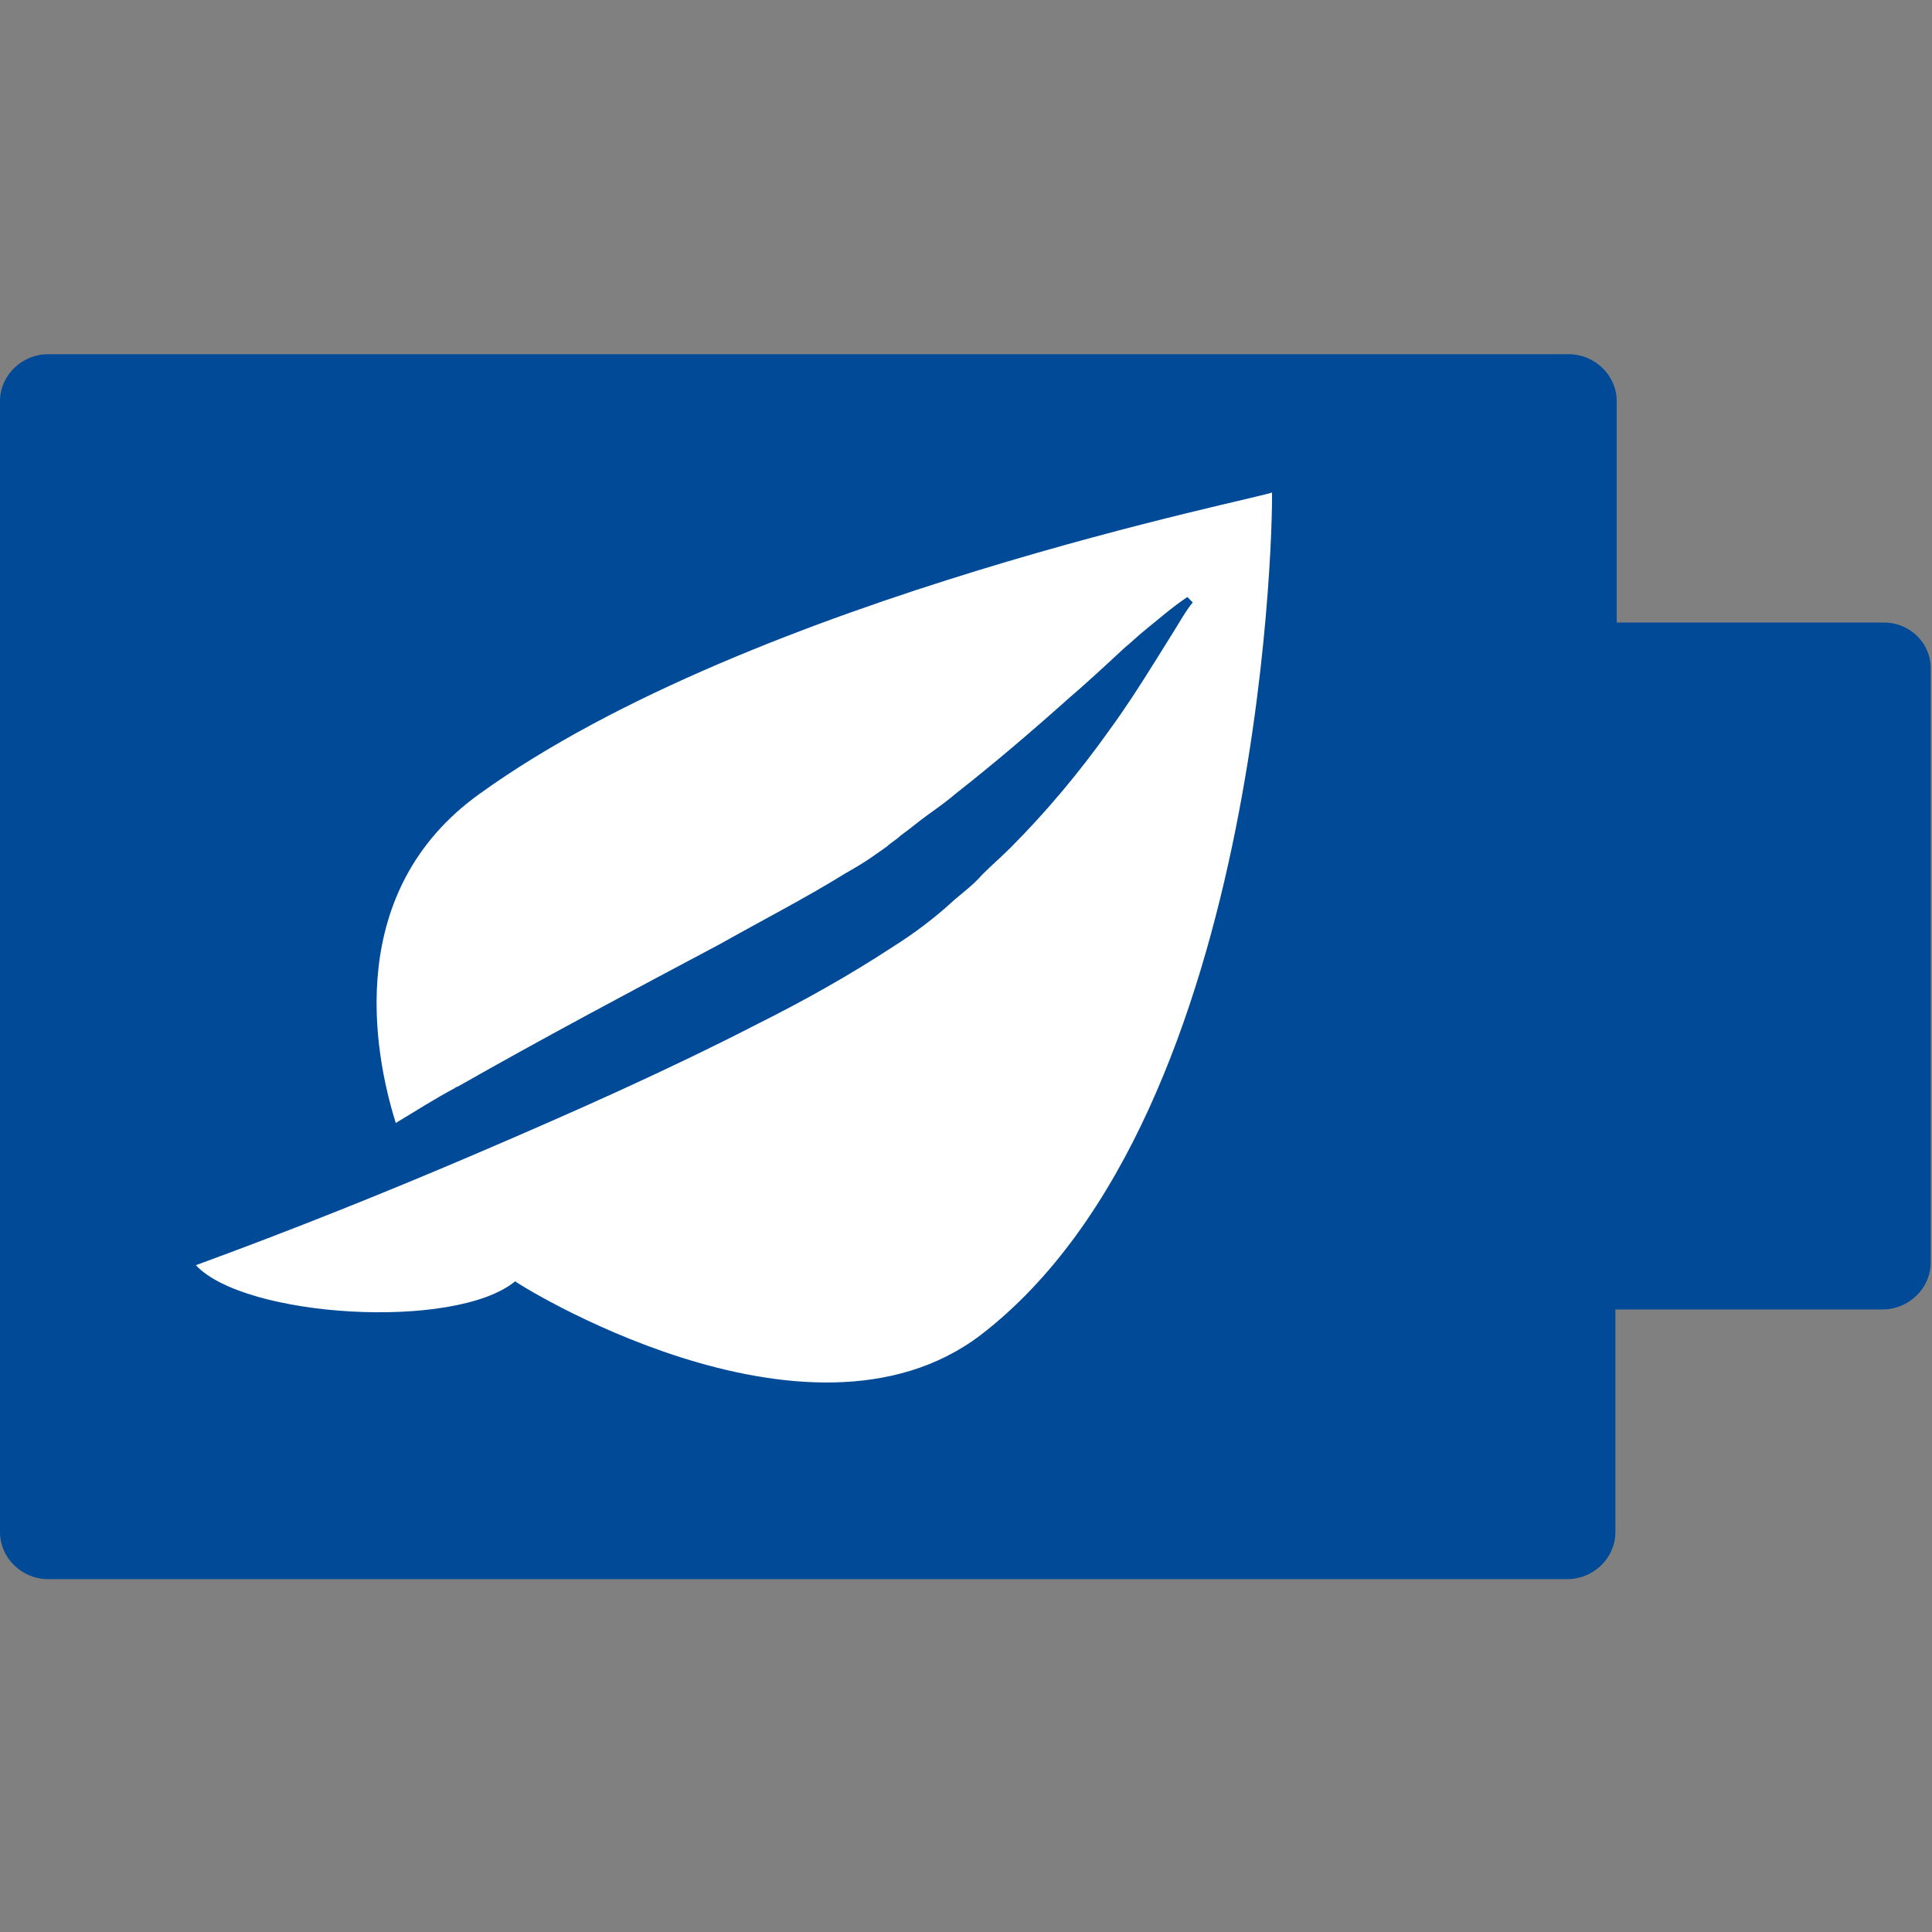 <?xml version="1.0" encoding="utf-8"?>
<!-- Generator: Adobe Illustrator 16.0.0, SVG Export Plug-In . SVG Version: 6.00 Build 0)  -->
<!DOCTYPE svg PUBLIC "-//W3C//DTD SVG 1.1//EN" "http://www.w3.org/Graphics/SVG/1.1/DTD/svg11.dtd">
<svg version="1.1" id="Layer_1" xmlns="http://www.w3.org/2000/svg" xmlns:xlink="http://www.w3.org/1999/xlink" x="0px" y="0px"
	 width="144px" height="144px" viewBox="0 0 144 144" enable-background="new 0 0 144 144" xml:space="preserve">
<rect x="0" y="0" width="144" height="144" fill="#808080" stroke="none"/>
<g>
	<path fill="#FFFFFF" d="M95.3,36.5l-0.399-1l-0.4,0.8c-0.3,0.1-0.9,0.2-1.7,0.4C60.2,44.3,43.5,53,35.2,58.9
		c-10.5,7.6-8,20.1-6.4,25.1l0.2,0.6l0.5-0.3c1.5-0.899,2.9-1.7,4.4-2.6l0.2-0.101c5.1-3,10.4-5.8,15.5-8.5c1.3-0.7,2.7-1.399,4-2.1
		l1-0.6c2.8-1.5,5.8-3.1,8.4-4.7c0.8-0.4,1.4-0.9,2.2-1.4l0.9-0.7c0.2-0.1,0.4-0.3,0.7-0.5l0.4-0.3c0.7-0.5,1.4-1,2.1-1.6
		c0.7-0.5,1.4-1.1,2.1-1.6c2.7-2.1,5.4-4.5,8.3-7.1c0.5-0.5,1-0.9,1.6-1.4c0.9-0.8,1.8-1.6,2.601-2.4c0.5-0.4,1-0.8,1.399-1.3
		l0.101-0.1c0.699-0.6,1.5-1.3,2.399-2c-0.3,0.4-0.5,0.8-0.7,1.2l-1.8,2.9c-1,1.6-2,3.2-3.1,4.7c-2.2,3-4.7,6-7.4,8.7
		c-0.6,0.6-1.3,1.3-2.1,2c-0.7,0.7-1.4,1.3-2.1,1.9c-1.3,1.1-2.7,2.2-4.6,3.4c-2.8,1.8-6,3.6-9.9,5.6c-5.8,3-12.2,5.899-20.7,9.6
		c-6.6,2.9-13.7,5.7-21.1,8.4L13.6,94l0.5,0.5c3.8,4.1,19.3,5,24.2,1.5c2.1,1.3,12.7,7.4,23.1,7.4c4.2,0,8.3-1,11.8-3.7
		C95,83.3,95.4,36.9,95.3,36.5z"/>
	<path fill="#004A97" d="M140.4,46.4h-19.9V29.9c0-1.9-1.6-3.5-3.6-3.5H3.6c-2,0-3.6,1.6-3.6,3.5v84.3c0,1.899,1.6,3.5,3.6,3.5
		h113.2c2,0,3.601-1.601,3.601-3.5V97.6H140.3c2,0,3.601-1.6,3.601-3.5V50C144,48,142.4,46.4,140.4,46.4z M73.1,99.5
		c-13,9.9-35-4.1-34.7-4c-4.5,3.7-20.2,2.7-23.8-1.2c7.1-2.6,14.1-5.399,21.1-8.399s14-6.101,20.8-9.601c3.4-1.7,6.8-3.6,10-5.7
		c1.6-1,3.2-2.2,4.6-3.5c0.7-0.6,1.5-1.2,2.1-1.9c0.7-0.7,1.399-1.3,2.1-2c2.7-2.7,5.2-5.7,7.4-8.8c1.1-1.5,2.2-3.2,3.2-4.8l1.5-2.4
		c0.5-0.8,1-1.7,1.5-2.3l-0.2-0.2l-0.2-0.2c-1.2,0.8-2.2,1.7-3.2,2.5c-0.5,0.4-1,0.9-1.5,1.3c-1.399,1.3-2.8,2.6-4.2,3.8
		c-2.8,2.5-5.5,4.8-8.3,7c-0.7,0.6-1.4,1.1-2.1,1.6c-0.7,0.5-1.4,1.1-2.1,1.6c-0.3,0.3-0.7,0.5-1,0.8l-1,0.7
		c-0.7,0.5-1.4,0.9-2.1,1.3c-2.9,1.8-6.2,3.5-9.4,5.3c-6.4,3.4-13,6.9-19.5,10.6c-0.1,0-0.2,0.1-0.2,0.1
		C32.4,81.9,31,82.8,29.5,83.7c-1.7-5.4-3.8-17.3,6.2-24.5c20.5-14.8,59-22.2,59.1-22.5C94.9,36.6,94.7,82.9,73.1,99.5z"/>
</g>
</svg>
